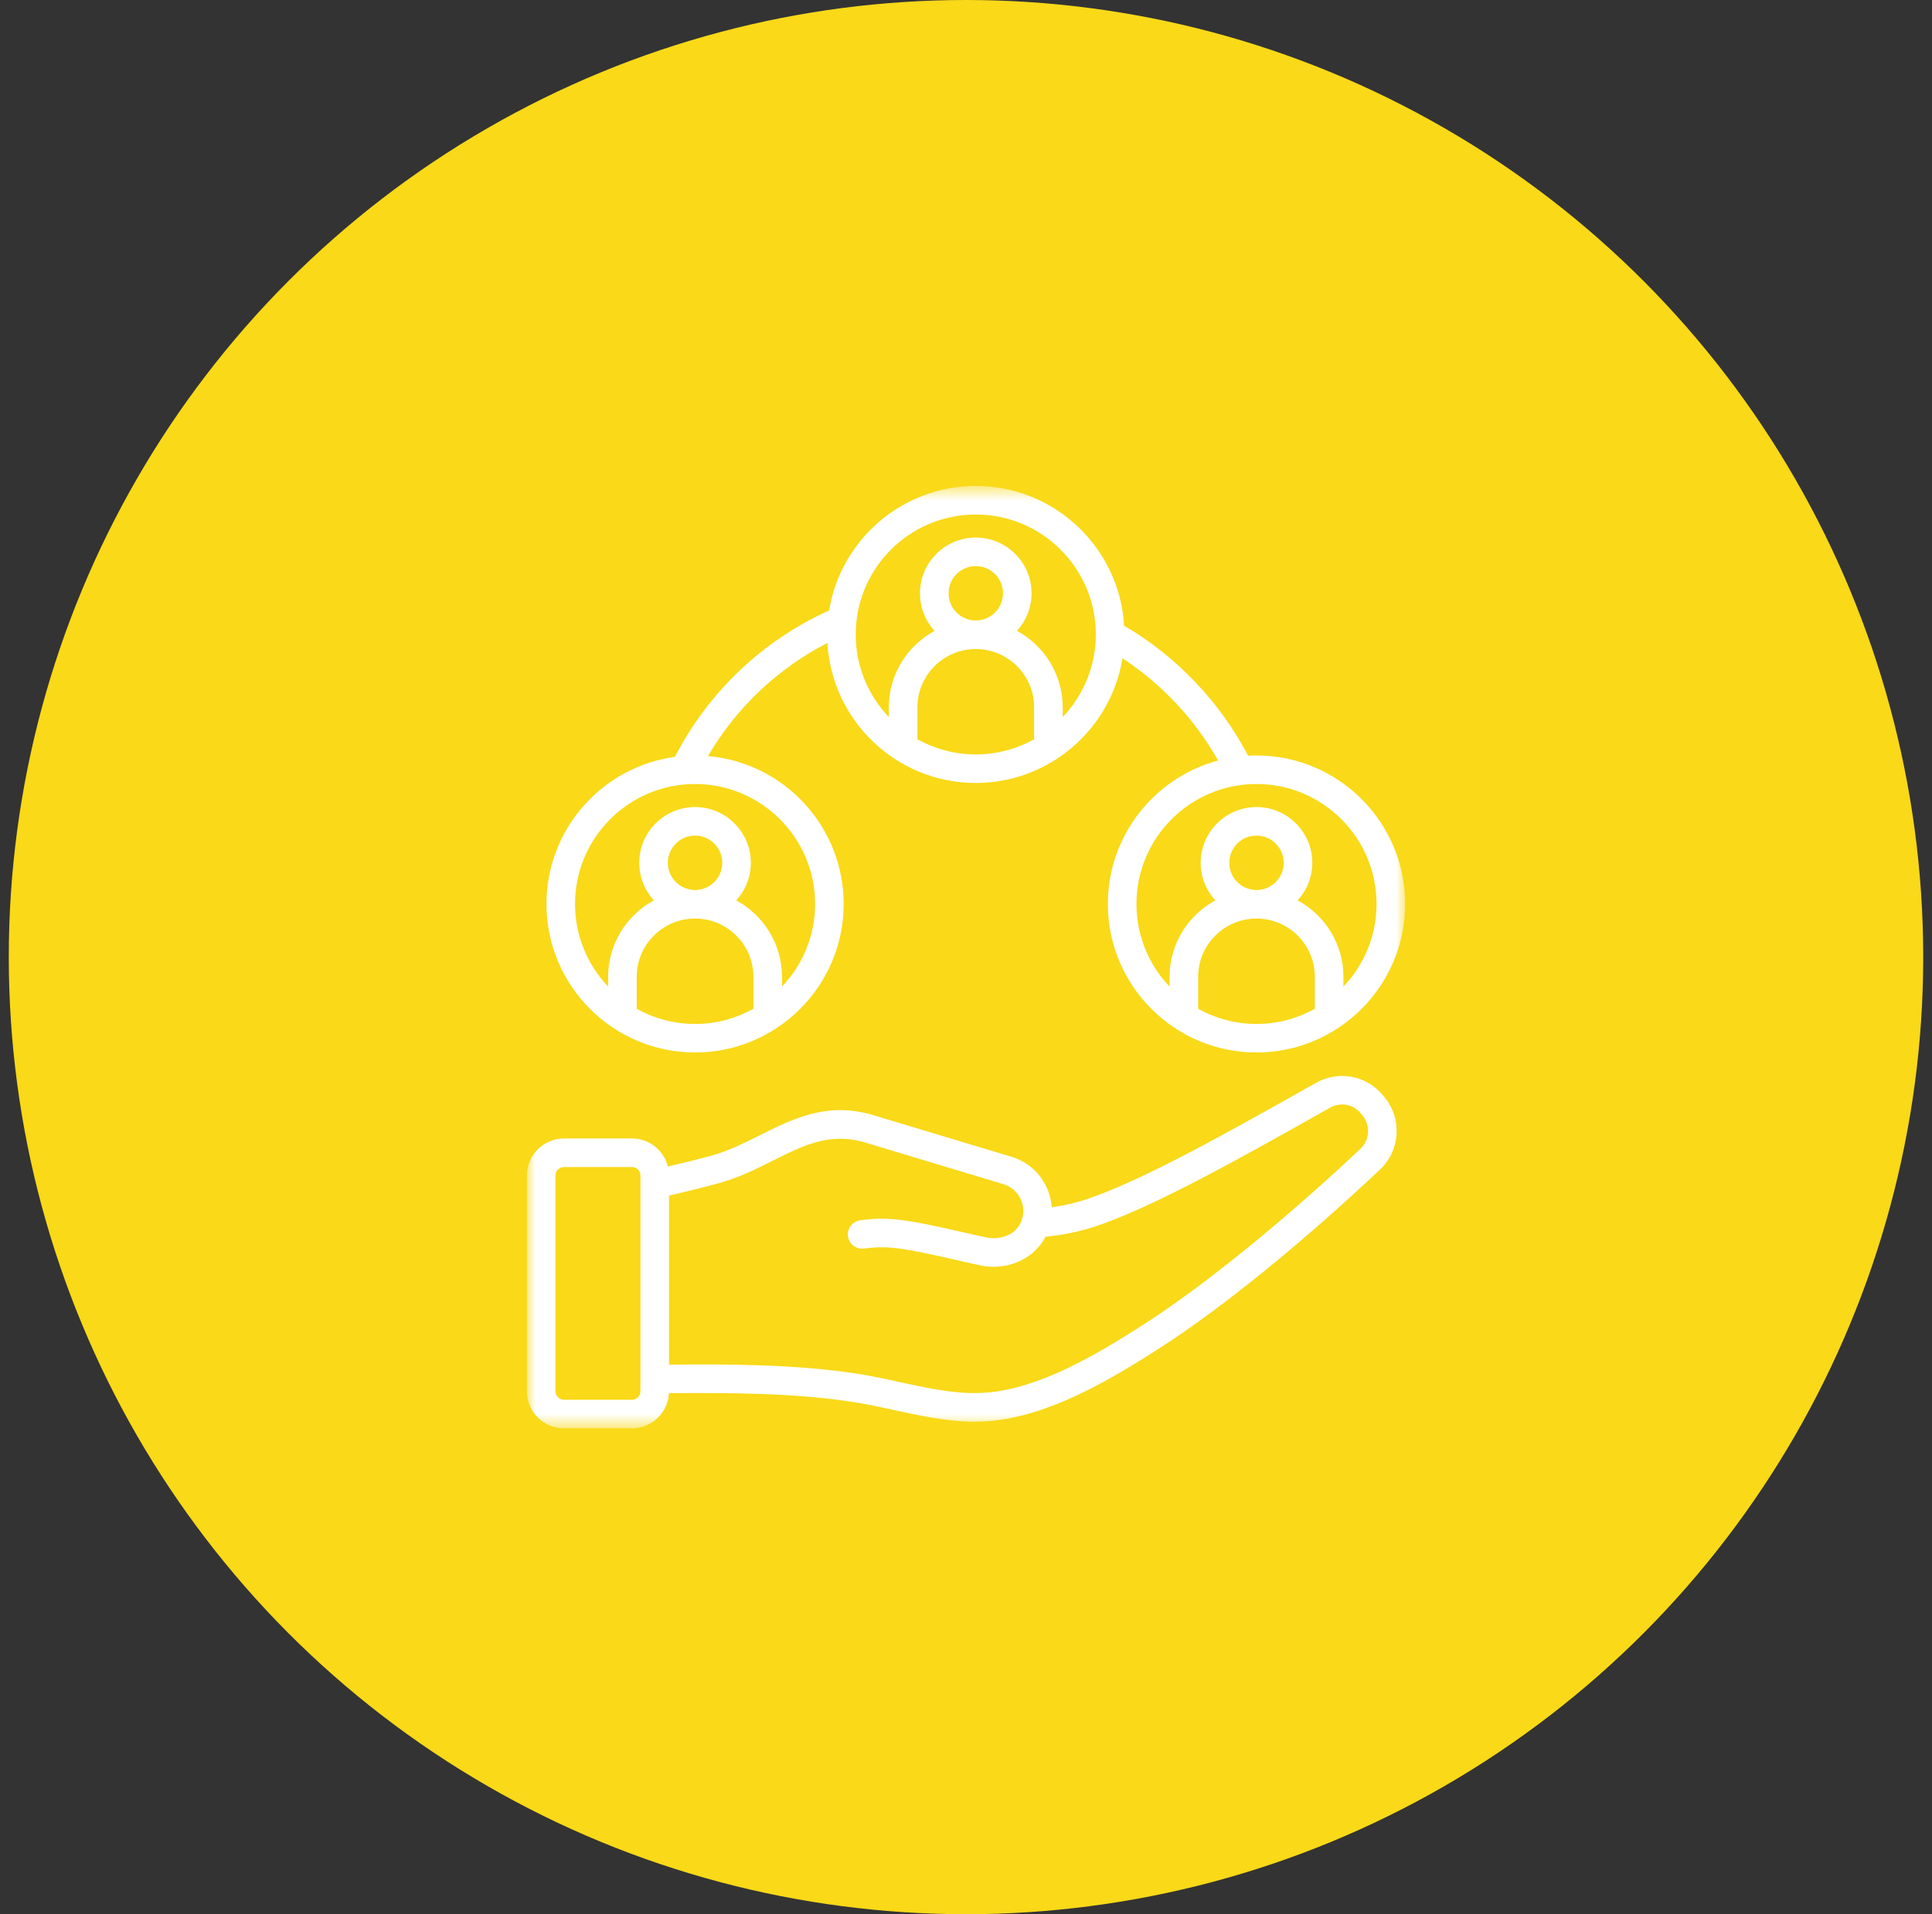 <svg width="110" height="109" viewBox="0 0 110 109" fill="none" xmlns="http://www.w3.org/2000/svg">
<rect x="0" y="0" width="110" height="109" fill="#333333" stroke="none"/>
<circle cx="55" cy="54.5" r="54.5" fill="#F9D918"/>
<mask id="mask0_720_3359" style="mask-type:luminance" maskUnits="userSpaceOnUse" x="30" y="27" width="50" height="55">
<path d="M30 27.635H80V81.366H30V27.635Z" fill="white"/>
</mask>
<g mask="url(#mask0_720_3359)">
<path fill-rule="evenodd" clip-rule="evenodd" d="M77.463 65.407C74.216 68.483 69.312 72.696 65.295 75.3C62.31 77.234 59.139 79.057 56.186 79.297C54.568 79.429 52.944 79.074 51.226 78.699C50.362 78.51 49.468 78.316 48.571 78.185C45.245 77.707 41.837 77.672 38.091 77.707V68.081C39.03 67.861 39.984 67.631 40.928 67.373C42.06 67.065 43.047 66.57 44.001 66.092C45.751 65.215 47.262 64.458 49.252 65.057L57.128 67.43C57.969 67.684 58.448 68.573 58.194 69.413C57.918 70.326 56.953 70.632 56.141 70.461C55.75 70.379 55.301 70.276 54.828 70.167C53.529 69.871 52.059 69.536 50.97 69.432C50.317 69.37 49.663 69.388 48.971 69.487C48.527 69.551 48.218 69.963 48.282 70.408C48.346 70.852 48.759 71.16 49.203 71.097C49.764 71.016 50.292 71.001 50.816 71.05C51.799 71.144 53.215 71.468 54.464 71.753C54.946 71.863 55.401 71.967 55.806 72.052C56.066 72.107 56.325 72.133 56.578 72.133C57.842 72.133 58.975 71.479 59.53 70.421C60.528 70.327 61.492 70.127 62.402 69.823C65.7 68.721 70.778 65.862 75.259 63.338L75.73 63.073C76.326 62.738 77.043 62.872 77.479 63.399L77.581 63.523C78.04 64.082 77.989 64.909 77.463 65.407ZM36.464 79.226C36.464 79.485 36.245 79.706 35.986 79.706H32.107C31.847 79.706 31.627 79.485 31.627 79.226V66.932C31.627 66.672 31.847 66.454 32.107 66.454H35.986C36.245 66.454 36.464 66.672 36.464 66.932V79.226ZM78.735 62.365C77.805 61.237 76.205 60.939 74.932 61.656L74.46 61.922C70.043 64.409 65.036 67.228 61.887 68.281C61.248 68.494 60.577 68.649 59.881 68.745C59.796 67.444 58.918 66.271 57.598 65.873L49.722 63.5C47.112 62.714 45.159 63.693 43.272 64.639C42.389 65.082 41.477 65.539 40.502 65.805C39.684 66.027 38.85 66.23 38.028 66.425C37.799 65.51 36.972 64.828 35.986 64.828H32.107C30.945 64.828 30 65.772 30 66.932V79.226C30 80.387 30.945 81.332 32.107 81.332H35.986C37.11 81.332 38.031 80.444 38.085 79.333C41.773 79.299 45.119 79.331 48.339 79.796C49.178 79.916 50.042 80.105 50.878 80.287C52.374 80.615 53.916 80.951 55.488 80.951C55.765 80.951 56.042 80.941 56.319 80.918C59.63 80.649 63.016 78.715 66.18 76.664C71.353 73.312 76.981 68.104 78.583 66.587C79.726 65.504 79.838 63.704 78.837 62.49L78.735 62.365ZM39.574 44.644C43.342 44.644 46.409 47.708 46.409 51.474C46.409 53.296 45.69 54.952 44.524 56.178V55.626C44.524 53.746 43.468 52.107 41.918 51.27C42.434 50.706 42.75 49.954 42.75 49.131C42.75 47.38 41.326 45.955 39.574 45.955C37.822 45.955 36.396 47.38 36.396 49.131C36.396 49.954 36.712 50.706 37.229 51.27C35.679 52.107 34.625 53.746 34.625 55.626V56.178C33.457 54.952 32.74 53.295 32.74 51.474C32.74 47.708 35.804 44.644 39.574 44.644ZM38.024 49.131C38.024 49.984 38.719 50.68 39.574 50.68C40.428 50.68 41.123 49.984 41.123 49.131C41.123 48.276 40.428 47.581 39.574 47.581C38.719 47.581 38.024 48.276 38.024 49.131ZM36.251 57.441C37.235 57.99 38.368 58.306 39.574 58.306C40.779 58.306 41.911 57.99 42.897 57.441V55.626C42.897 53.794 41.407 52.305 39.574 52.305C37.742 52.305 36.251 53.795 36.251 55.626V57.441ZM55.556 29.297C59.325 29.297 62.391 32.362 62.391 36.127C62.391 37.949 61.672 39.605 60.506 40.831V40.279C60.506 38.398 59.45 36.76 57.901 35.923C58.418 35.359 58.733 34.608 58.733 33.784C58.733 32.033 57.307 30.609 55.556 30.609C53.804 30.609 52.38 32.033 52.38 33.784C52.38 34.608 52.696 35.359 53.212 35.923C51.662 36.76 50.606 38.398 50.606 40.279V40.831C49.441 39.605 48.721 37.949 48.721 36.127C48.721 32.362 51.788 29.297 55.556 29.297ZM54.008 33.783C54.008 34.637 54.702 35.332 55.556 35.332C56.412 35.332 57.106 34.637 57.106 33.783C57.106 32.93 56.412 32.234 55.556 32.234C54.702 32.235 54.008 32.93 54.008 33.783ZM52.234 42.094C53.218 42.644 54.352 42.958 55.556 42.958C56.763 42.958 57.894 42.644 58.878 42.094V40.279C58.878 38.448 57.388 36.958 55.556 36.958C53.724 36.958 52.234 38.448 52.234 40.279V42.094ZM78.375 51.474C78.375 53.296 77.657 54.952 76.489 56.178V55.626C76.489 53.746 75.434 52.107 73.883 51.27C74.401 50.706 74.716 49.954 74.716 49.131C74.716 47.38 73.291 45.955 71.54 45.955C69.787 45.955 68.362 47.38 68.362 49.131C68.362 49.954 68.678 50.706 69.195 51.27C67.645 52.107 66.59 53.746 66.59 55.626V56.178C65.422 54.952 64.705 53.295 64.705 51.474C64.705 47.708 67.771 44.644 71.54 44.644C75.309 44.644 78.375 47.708 78.375 51.474ZM69.99 49.131C69.99 49.984 70.685 50.68 71.54 50.68C72.395 50.68 73.089 49.984 73.089 49.131C73.089 48.276 72.395 47.581 71.54 47.581C70.685 47.581 69.99 48.276 69.99 49.131ZM68.217 57.441C69.202 57.99 70.335 58.306 71.54 58.306C72.745 58.306 73.878 57.99 74.862 57.441V55.626C74.862 53.794 73.372 52.305 71.54 52.305C69.708 52.305 68.217 53.795 68.217 55.626V57.441ZM39.574 59.931C44.239 59.931 48.036 56.137 48.036 51.474C48.036 47.06 44.632 43.426 40.31 43.052C41.919 40.301 44.278 38.068 47.109 36.612C47.361 41.051 51.054 44.584 55.556 44.584C59.761 44.584 63.258 41.504 63.909 37.483C66.153 38.954 68.038 40.97 69.355 43.305C65.745 44.27 63.077 47.566 63.077 51.474C63.077 56.138 66.874 59.931 71.54 59.931C76.206 59.931 80.002 56.138 80.002 51.474C80.002 46.812 76.206 43.018 71.54 43.018C71.379 43.018 71.22 43.024 71.06 43.032C69.465 39.972 66.986 37.372 64.003 35.629C63.744 31.198 60.054 27.671 55.556 27.671C51.357 27.671 47.863 30.745 47.207 34.759C43.423 36.467 40.331 39.404 38.429 43.097C34.303 43.657 31.112 47.2 31.112 51.474C31.112 56.137 34.908 59.931 39.574 59.931Z" fill="white"/>
</g>
</svg>
